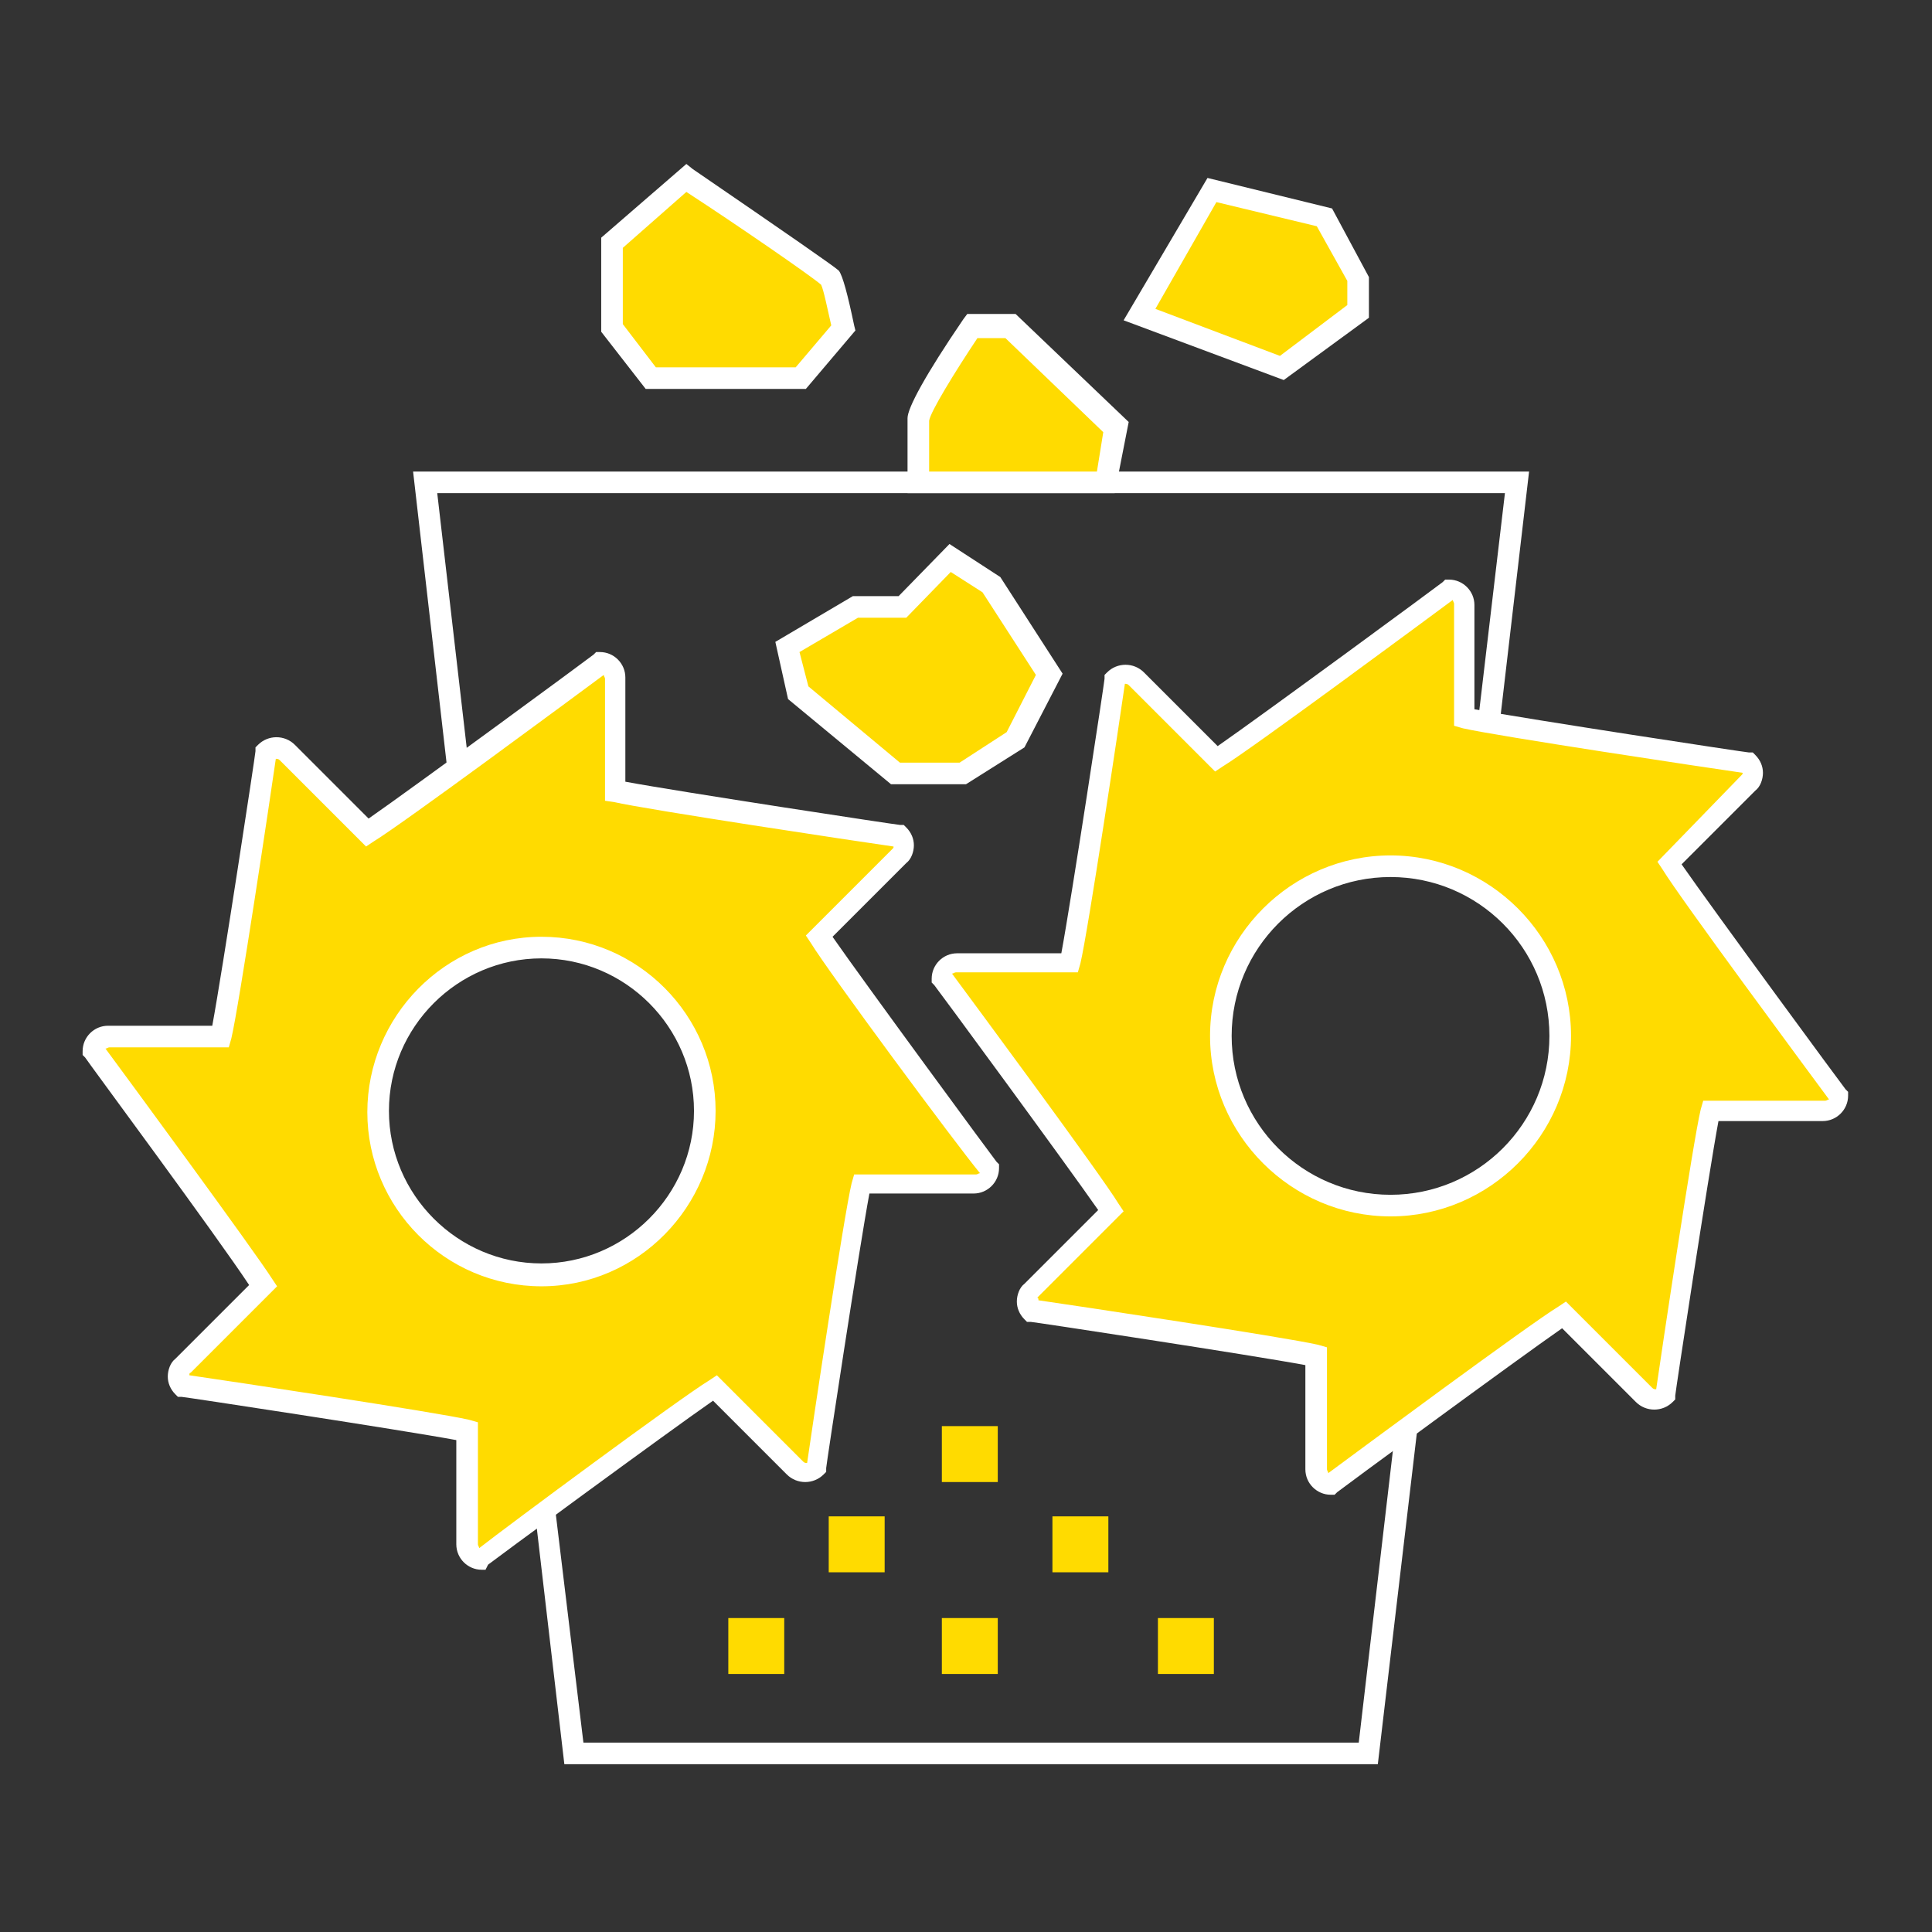 <?xml version="1.0" encoding="utf-8"?>
<!-- Generator: Adobe Illustrator 25.4.1, SVG Export Plug-In . SVG Version: 6.00 Build 0)  -->
<svg version="1.1" id="Layer_1" xmlns="http://www.w3.org/2000/svg" xmlns:xlink="http://www.w3.org/1999/xlink" x="0px" y="0px"
	 viewBox="0 0 152 152" style="enable-background:new 0 0 152 152;" xml:space="preserve">
<rect x="0" y="0" width="152" height="152" fill="#333333" stroke="none"/>
<style type="text/css">
	.st0{fill:#FFDB00;}
	.st1{fill:#FFFFFF;}
	.st2{fill:none;}
</style>
<g>
	<g>
		<g>
			<path class="st0" d="M64.5,73.8l6.3-6.3c0.2-0.2,0.3-0.5,0.3-0.8s-0.1-0.6-0.3-0.8c0,0-19.6-2.9-22.3-3.6v-8.9
				c0-0.6-0.5-1.2-1.2-1.2c0,0-15.9,11.8-18.3,13.3l-6.3-6.3c-0.5-0.5-1.2-0.5-1.7,0c0,0-2.9,19.6-3.6,22.3H8.6
				c-0.6,0-1.2,0.5-1.2,1.2c0,0,11.8,15.9,13.3,18.3l-6.3,6.3c-0.2,0.2-0.3,0.5-0.3,0.8s0.1,0.6,0.3,0.8c0,0,19.6,2.9,22.3,3.6v8.9
				c0,0.6,0.5,1.2,1.2,1.2c0,0,15.9-11.8,18.3-13.3l6.3,6.3c0.5,0.5,1.2,0.5,1.7,0c0,0,2.9-19.6,3.6-22.3h8.9c0.6,0,1.2-0.5,1.2-1.2
				C77.8,92.1,66,76.2,64.5,73.8z M42.6,100.3c-7.1,0-12.9-5.8-12.9-12.9s5.8-12.9,12.9-12.9s12.9,5.8,12.9,12.9
				C55.5,94.5,49.7,100.3,42.6,100.3z"/>
			<path class="st1" d="M38.2,123.5h-0.3c-1.1,0-2-0.9-2-2v-8.2c-4.3-0.8-21.4-3.4-21.6-3.4l-0.3,0l-0.2-0.2
				c-0.4-0.4-0.6-0.9-0.6-1.4c0-0.5,0.2-1.1,0.6-1.4l5.8-5.8C17.1,97.3,6.8,83.4,6.7,83.2L6.5,83v-0.3c0-1.1,0.9-2,2-2h8.2
				c0.8-4.3,3.4-21.4,3.4-21.6l0-0.3l0.2-0.2c0.8-0.8,2.1-0.8,2.9,0l5.8,5.8c3.6-2.5,17.6-12.8,17.7-12.9l0.2-0.2h0.3
				c1.1,0,2,0.9,2,2v8.2c4.3,0.8,21.4,3.4,21.6,3.4l0.3,0l0.2,0.2c0.4,0.4,0.6,0.9,0.6,1.4s-0.2,1.1-0.6,1.4l-5.8,5.8
				c2.5,3.6,12.8,17.6,12.9,17.7l0.2,0.2v0.3c0,1.1-0.9,2-2,2h-8.2c-0.8,4.3-3.4,21.4-3.4,21.6l0,0.3l-0.2,0.2
				c-0.8,0.8-2.1,0.8-2.9,0l-5.8-5.8c-3.6,2.5-17.6,12.8-17.7,12.9L38.2,123.5z M14.9,108.2c2.8,0.4,19.4,2.9,22,3.5l0.7,0.2v9.6
				c0,0.1,0.1,0.2,0.1,0.3C40,120,53.5,110,55.8,108.6l0.6-0.4l6.8,6.8c0.1,0.1,0.2,0.1,0.3,0.1c0.4-2.8,2.9-19.5,3.5-22l0.2-0.7
				h9.6c0.1,0,0.2-0.1,0.3-0.1C75.2,90,65.2,76.5,63.8,74.2l-0.4-0.6l6.8-6.8c0.1-0.1,0.1-0.1,0.1-0.2c0,0,0,0,0,0
				c-2.8-0.4-19.4-2.9-22-3.5L47.6,63v-9.6c0-0.1-0.1-0.2-0.1-0.3c-2.3,1.7-15.8,11.7-18.1,13.1l-0.6,0.4l-6.8-6.8
				c-0.1-0.1-0.2-0.1-0.3-0.1c-0.4,2.8-2.9,19.5-3.5,22l-0.2,0.7H8.6c-0.1,0-0.2,0.1-0.3,0.1C10,84.8,20,98.4,21.4,100.6l0.4,0.6
				L15,108C14.9,108,14.9,108.1,14.9,108.2C14.9,108.2,14.9,108.2,14.9,108.2z M42.6,101.2c-7.6,0-13.7-6.2-13.7-13.7
				S35,73.7,42.6,73.7s13.7,6.2,13.7,13.7S50.2,101.2,42.6,101.2z M42.6,75.4c-6.6,0-12,5.4-12,12s5.4,12,12,12s12-5.4,12-12
				S49.2,75.4,42.6,75.4z"/>
		</g>
		<g>
			<path class="st0" d="M131.3,67.9l6.3-6.3c0.2-0.2,0.3-0.5,0.3-0.8s-0.1-0.6-0.3-0.8c0,0-19.6-2.9-22.3-3.6v-8.9
				c0-0.6-0.5-1.2-1.2-1.2c0,0-15.9,11.8-18.3,13.3l-6.3-6.3c-0.5-0.5-1.2-0.5-1.7,0c0,0-2.9,19.6-3.6,22.3h-8.9
				c-0.6,0-1.2,0.5-1.2,1.2c0,0,11.8,15.9,13.3,18.3l-6.3,6.3c-0.2,0.2-0.3,0.5-0.3,0.8s0.1,0.6,0.3,0.8c0,0,19.6,2.9,22.3,3.6v8.9
				c0,0.6,0.5,1.2,1.2,1.2c0,0,15.9-11.8,18.3-13.3l6.3,6.3c0.5,0.5,1.2,0.5,1.7,0c0,0,2.9-19.6,3.6-22.3h8.9c0.6,0,1.2-0.5,1.2-1.2
				C144.6,86.2,132.8,70.3,131.3,67.9z M109.4,94.9c-7.4,0-13.3-6-13.3-13.3c0-7.4,6-13.3,13.3-13.3c7.4,0,13.3,6,13.3,13.3
				C122.7,88.9,116.8,94.9,109.4,94.9z"/>
			<path class="st1" d="M105,117.6h-0.3c-1.1,0-2-0.9-2-2v-8.2c-4.3-0.8-21.4-3.4-21.6-3.4l-0.3,0l-0.2-0.2
				c-0.4-0.4-0.6-0.9-0.6-1.4c0-0.5,0.2-1.1,0.6-1.4l5.8-5.8c-2.5-3.6-12.8-17.6-12.9-17.7l-0.2-0.2v-0.3c0-1.1,0.9-2,2-2h8.2
				c0.8-4.3,3.4-21.4,3.4-21.6l0-0.3l0.2-0.2c0.8-0.8,2.1-0.8,2.9,0l5.8,5.8c3.6-2.5,17.6-12.8,17.7-12.9l0.2-0.2h0.3
				c1.1,0,2,0.9,2,2v8.2c4.3,0.8,21.4,3.4,21.6,3.4l0.3,0l0.2,0.2c0.4,0.4,0.6,0.9,0.6,1.4s-0.2,1.1-0.6,1.4l-5.8,5.8
				c2.5,3.6,12.8,17.6,12.9,17.7l0.2,0.2v0.3c0,1.1-0.9,2-2,2h-8.2c-0.8,4.3-3.4,21.4-3.4,21.6l0,0.3l-0.2,0.2
				c-0.8,0.8-2.1,0.8-2.9,0l-5.8-5.8c-3.6,2.5-17.6,12.8-17.7,12.9L105,117.6z M81.7,102.3c2.8,0.4,19.4,2.9,22,3.5l0.7,0.2v9.6
				c0,0.1,0.1,0.2,0.1,0.3c2.3-1.7,15.8-11.7,18.1-13.1l0.6-0.4l6.8,6.8c0.1,0.1,0.2,0.1,0.3,0.1c0.4-2.8,2.9-19.5,3.5-22l0.2-0.7
				h9.6c0.1,0,0.2-0.1,0.3-0.1c-1.7-2.3-11.7-15.8-13.1-18.1l-0.4-0.6L137,61c0.1-0.1,0.1-0.1,0.1-0.2c0,0,0,0,0,0
				c-2.8-0.4-19.4-2.9-22-3.5l-0.7-0.2v-9.6c0-0.1-0.1-0.2-0.1-0.3c-2.3,1.7-15.8,11.7-18.1,13.1l-0.6,0.4l-6.8-6.8
				c-0.1-0.1-0.2-0.1-0.3-0.1c-0.4,2.8-2.9,19.5-3.5,22l-0.2,0.7h-9.6c-0.1,0-0.2,0.1-0.3,0.1c1.7,2.3,11.7,15.8,13.1,18.1l0.4,0.6
				l-6.8,6.8C81.7,102.1,81.7,102.2,81.7,102.3C81.7,102.3,81.7,102.3,81.7,102.3z M109.4,95.7c-7.8,0-14.2-6.4-14.2-14.2
				s6.4-14.2,14.2-14.2s14.2,6.4,14.2,14.2S117.2,95.7,109.4,95.7z M109.4,69c-6.9,0-12.5,5.6-12.5,12.5S102.5,94,109.4,94
				s12.5-5.6,12.5-12.5S116.3,69,109.4,69z"/>
		</g>
		<polygon class="st1" points="35.2,60.6 32.5,37.1 120.3,37.1 118,56.8 116.3,56.6 118.4,38.8 34.4,38.8 36.9,60.4 		"/>
		<polygon class="st1" points="108.4,138.8 44.4,138.8 42.1,119.1 43.7,118.9 45.9,137.1 106.9,137.1 109.8,112.3 111.5,112.5 		"/>
		<g>
			<path class="st0" d="M54,14l-5.9,5.1v6.7l3,3.9H63l3.4-3.9c0,0-0.7-3.5-1.1-4C65,21.4,54,14,54,14z"/>
			<path class="st1" d="M63.4,30.6H50.8l-3.5-4.5v-7.4l6.7-5.8l0.5,0.4c7.3,5,11.2,7.7,11.5,8c0.3,0.4,0.7,1.9,1.2,4.3l0.1,0.4
				L63.4,30.6z M51.6,28.9h11l2.8-3.3c-0.3-1.3-0.6-2.8-0.8-3.2c-0.8-0.7-6.6-4.7-10.6-7.3L49,19.5v6L51.6,28.9z"/>
		</g>
		<g>
			<polygon class="st0" points="95.3,14.9 89.6,24.7 100.8,28.9 106.8,24.5 106.8,21.9 104.2,17 			"/>
			<path class="st1" d="M101,29.9l-12.6-4.7l6.6-11.2l9.8,2.4l2.9,5.4v3.2L101,29.9z M90.9,24.3l9.8,3.7L106,24v-1.9l-2.4-4.3
				l-7.9-1.9L90.9,24.3z"/>
		</g>
		<g>
			<path class="st0" d="M76.4,25.7h3l8.3,8L87,37.9h-4.9h-9.9c0,0,0-4.1,0-5S76.4,25.7,76.4,25.7z"/>
			<path class="st1" d="M87.7,38.8H71.4l0-0.9c0,0,0-4.1,0-5c0-0.8,1.4-3.4,4.4-7.8l0.3-0.4h3.8l8.9,8.5L87.7,38.8z M73.1,37.1h13.2
				l0.5-3.1l-7.7-7.4h-2.2c-1.8,2.7-3.7,5.8-3.8,6.5C73.1,33.5,73.1,35.8,73.1,37.1z"/>
		</g>
		<g>
			<polygon class="st0" points="74.7,43.8 71,47.7 67.3,47.7 62,50.9 62.8,54.4 70.4,60.8 75.8,60.8 79.8,58.2 82.5,53 78,46 			"/>
			<path class="st1" d="M76,61.7h-5.9l-8.1-6.7L61,50.5l6.1-3.6h3.6l4-4.1l4,2.6l4.9,7.6l-3,5.8L76,61.7z M70.8,60h4.7l3.7-2.4
				l2.3-4.5l-4.2-6.5l-2.5-1.6l-3.5,3.6h-3.8l-4.6,2.7l0.7,2.7L70.8,60z"/>
		</g>
		<rect x="74.1" y="112.2" class="st0" width="4.4" height="4.4"/>
		<rect x="65.2" y="119.3" class="st0" width="4.4" height="4.4"/>
		<rect x="82.8" y="119.3" class="st0" width="4.4" height="4.4"/>
		<rect x="57.3" y="127.3" class="st0" width="4.4" height="4.4"/>
		<rect x="74.1" y="127.3" class="st0" width="4.4" height="4.4"/>
		<rect x="91.1" y="127.3" class="st0" width="4.4" height="4.4"/>
	</g>
</g>
<g>
	<g>
		<path class="st2" d="M76,152c-42,0-76-34-76-76S34,0,76,0s76,34,76,76S118,152,76,152z M76,2C35.1,2,2,35.1,2,76s33.1,74,74,74
			s74-33.1,74-74C150,35.2,116.8,2,76,2z"/>
	</g>
</g>
</svg>
